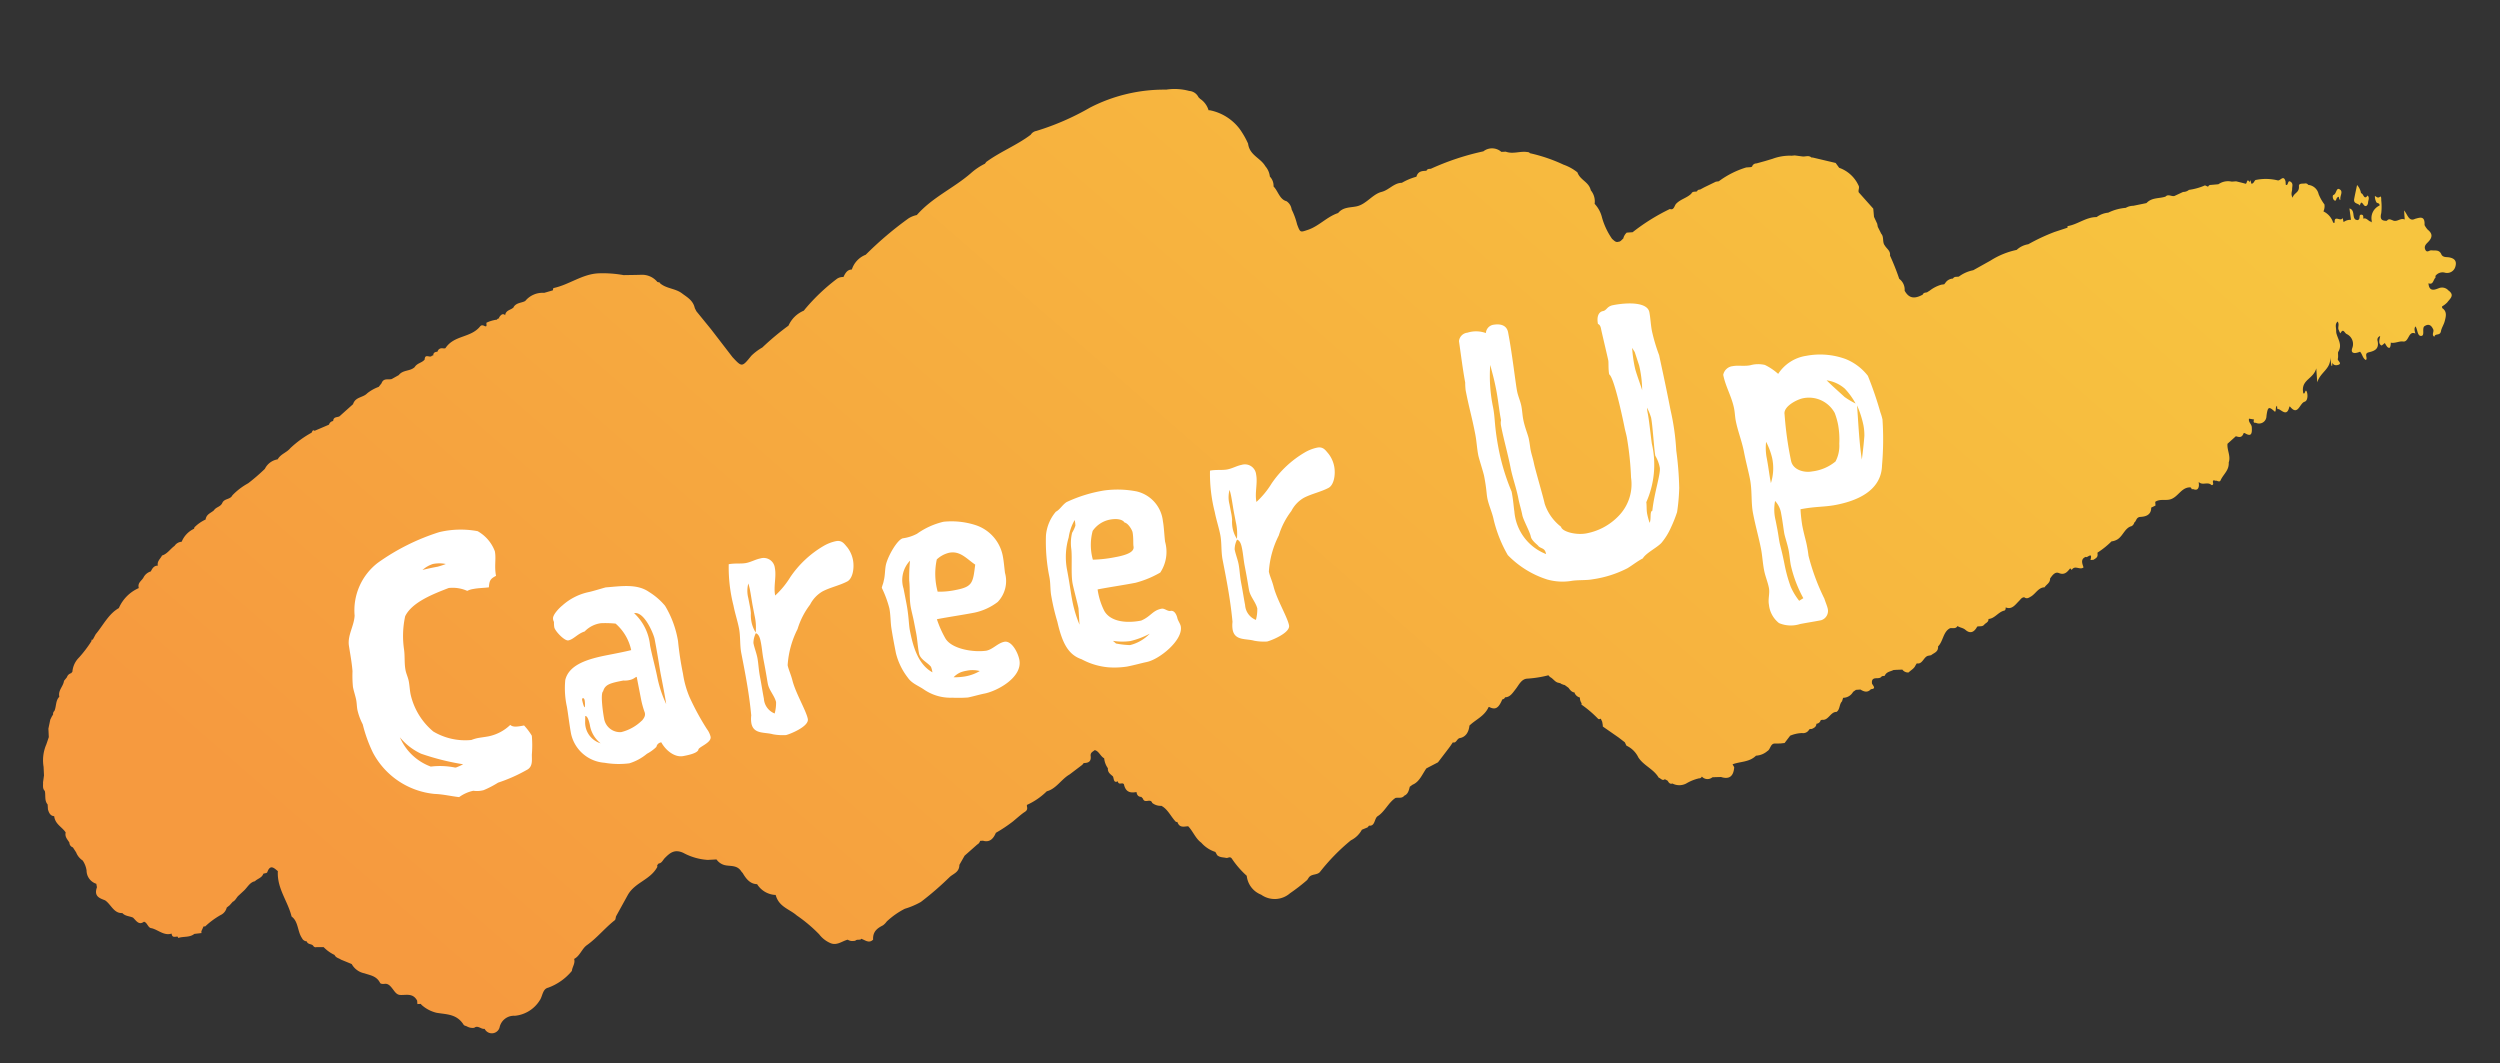 <svg xmlns="http://www.w3.org/2000/svg" xmlns:xlink="http://www.w3.org/1999/xlink" width="183.767" height="78.163" viewBox="0 0 183.767 78.163">
  <rect x="0" y="0" width="183.767" height="78.163" fill="#333333" stroke="none"/>
  <defs>
    <linearGradient id="linear-gradient" x1="0.056" y1="0.661" x2="0.973" y2="0.323" gradientUnits="objectBoundingBox">
      <stop offset="0" stop-color="#f69a3f"/>
      <stop offset="1" stop-color="#f7c53f"/>
    </linearGradient>
  </defs>
  <g id="グループ_2748" data-name="グループ 2748" transform="translate(-260.865 -2487.469)">
    <path id="パス_91243" data-name="パス 91243" d="M172.483,14.151c.081-.314.175-.624.281-1a1.2,1.2,0,0,1,.248.626h0c.177,0,.175.566.469.2.157.173.024.339,0,.514-.031.234-.2.311-.294.2-.137-.162-.192-.4-.324-.016C172.76,14.478,172.384,14.537,172.483,14.151ZM171.22,14c.243-.251.084.192.252.143-.058-.268.295-.589-.032-.779-.221-.128-.232.34-.462.4-.082.02-.079.28.024.382C171.146,14.282,171.155,14.067,171.22,14Zm7.868,4.92c-.15-.032-.37-.014-.486-.215-.126-.417-.451-.328-.722-.381-.147-.028-.336.185-.439-.068-.114-.282.1-.431.245-.563.334-.3.387-.575.032-.9a1.511,1.511,0,0,1-.212-.358h0c.088-.7-.3-.575-.658-.505-.48.2-.525-.347-.767-.672v.672h0c-.292-.173-.584.175-.875,0-.147-.066-.293-.176-.44,0h0c-.019-.01-.029-.009-.034,0-.312-.028-.493-.125-.338-.593a4.228,4.228,0,0,0,.064-.93c.01-.121.029-.342-.073-.274-.185.124-.254-.032-.37-.081a.9.9,0,0,0,.059.421c.035.165.269.071.234.3a1.013,1.013,0,0,0-.641,1.152.2.2,0,0,1-.012.116c0-.039.006-.077.012-.116-.239.009-.354-.36-.619-.272.007-.119.045-.271-.1-.3-.2-.042-.138.191-.2.292-.091.14-.184.071-.282.031-.232-.2.03-.7-.382-.845.02.313.036.579.053.845h0a.8.8,0,0,0-.548.126c-.029-.1-.028-.344-.08-.274-.166.227-.585-.321-.579.273h-.109a1.369,1.369,0,0,0-.658-.884h0a.946.946,0,0,0,.11-.505,3.348,3.348,0,0,1-.376-.791.866.866,0,0,0-.717-.728h0a.219.219,0,0,0-.22-.121h0c-.172.02-.469-.071-.466.171.005.49-.4.445-.52.813-.142-.3,0-.463.008-.643.011-.2.13-.4-.09-.55s-.155.329-.356.206c0-.083,0-.167,0-.25-.114-.533-.387-.032-.576-.115a3.685,3.685,0,0,0-1.618-.138h0c-.113.074-.154.272-.324.248l-.05-.267-.07.139h0c-.2-.355-.182.149-.311.1-.221-.081-.446-.149-.67-.223l-.326,0h0a1.232,1.232,0,0,0-.992.123h0l-.549.011a.2.2,0,0,0-.218.119h0l-.22-.117a4.385,4.385,0,0,1-1.2.249h0a.665.665,0,0,1-.44.121l-.658.252c-.219.042-.438-.2-.657,0h0c-.476.126-1.007-.022-1.428.378h0l-.984.131a1.085,1.085,0,0,0-.556.112h0a3.563,3.563,0,0,0-1.313.263h0a1.708,1.708,0,0,0-.874.265h0c-.769-.063-1.437.449-2.183.513,0,.038,0,.076-.005.114h0l-.984.25a14.477,14.477,0,0,0-1.979.764h0a1.639,1.639,0,0,0-.882.355h0a5.809,5.809,0,0,0-1.967.647l-1.32.621h0a2.61,2.61,0,0,0-1.086.392c-.151.027-.323-.057-.445.116h0a.7.7,0,0,0-.558.251l-.11.123h0l-.207.013a2.543,2.543,0,0,0-.886.374h0l-.21.113c-.118.023-.256-.009-.328.149h0c-.515.232-.993.3-1.306-.385h0a.985.985,0,0,0-.336-.895h0a17.514,17.514,0,0,0-.557-1.751h0c.072-.356-.209-.512-.325-.762h0c-.19-.259,0-.636-.208-.889l-.026.021v-.009l.028-.012-.217-.52c-.009-.076-.018-.152-.026-.228h0l-.2-.522v0q-.006-.3-.012-.608l-.984-1.273c-.043-.175.115-.343.013-.521a2.457,2.457,0,0,0-1.321-1.376h0l-.233-.373L133,8.35a.628.628,0,0,0-.1-.009h0c-.2-.207-.447-.077-.669-.128h0L131.68,8.1l-.221.006h0a3.637,3.637,0,0,0-1.422.128h0l-.549.124-.655.133h0a.326.326,0,0,0-.339.216h0l-.1.026h0l-.333,0h0a6.618,6.618,0,0,0-2.082.874h0l-.218.015-.883.355h0l-.324.146h0a.2.2,0,0,0-.223.111c-.144.042-.322-.053-.43.139h0c-.35.3-.809.342-1.163.662-.141.127-.192.491-.486.353h0A14.756,14.756,0,0,0,119.4,12.9h-.434a.85.85,0,0,0-.281.406l0,.007c-.124.081-.22.228-.384.214-.2.054-.31-.123-.441-.243a5.241,5.241,0,0,1-.625-1.594,2.253,2.253,0,0,0-.475-1.067,1.271,1.271,0,0,0-.212-1.01h0c-.095-.633-.733-.8-.888-1.384a3.469,3.469,0,0,0-.977-.635,11.886,11.886,0,0,0-2.409-1.014c-.058-.092-.142-.09-.232-.108-.507-.1-1.032.1-1.53-.129l-.325-.006h0a1.032,1.032,0,0,0-1.315-.133h0a18.983,18.983,0,0,0-3.948,1.011c-.121,0-.249-.023-.33.123-.307-.009-.615-.023-.764.384h0v0a4.429,4.429,0,0,0-1.1.373c-.568-.041-.981.462-1.522.559-.686.122-1.179.817-1.893.93-.478.075-1.007-.033-1.412.4l.008.011h0l-.007-.011c-.821.2-1.475.864-2.3,1.076-.58.15-.575.179-.766-.45a5.308,5.308,0,0,0-.324-1.128.867.867,0,0,0-.335-.631h0c-.5-.169-.563-.785-.875-1.147h0a.969.969,0,0,0-.22-.745h0a1.368,1.368,0,0,0-.276-.778c-.317-.648-1.1-.88-1.152-1.748h0a6.108,6.108,0,0,0-.55-1.135A3.65,3.65,0,0,0,89.029,1.79h0c-.034,0-.068-.005-.1-.01a1.517,1.517,0,0,0-.555-.875h0L88.259.777a.819.819,0,0,0-.651-.51h0A4.066,4.066,0,0,0,85.928.053a11.906,11.906,0,0,0-5.674.925,18.96,18.96,0,0,1-4.06,1.439.607.607,0,0,0-.428.248c-1.088.705-2.306,1.08-3.4,1.766h0l-.108.124h0a4.643,4.643,0,0,0-1.094.635h0C69.817,6.2,68.236,6.747,67,7.97a1.843,1.843,0,0,0-.622.2,25.485,25.485,0,0,0-3.328,2.449,1.721,1.721,0,0,0-1.094,1.014h0c-.332-.024-.5.231-.656.508h0a.747.747,0,0,0-.477.091,14.4,14.4,0,0,0-2.488,2.048h0l-.111.122a2.138,2.138,0,0,0-1.2,1.019h0a19.352,19.352,0,0,0-2.031,1.469,3.954,3.954,0,0,0-.851.551c-.745.8-.747.795-1.389,0h0l-1.424-2.145-.986-1.4-.1-.234c-.085-.583-.5-.836-.861-1.149-.465-.408-1.1-.415-1.554-.849-.017-.121-.192-.064-.228-.162a1.456,1.456,0,0,0-1.1-.563c-.436-.016-.872-.044-1.308-.067h0a8.571,8.571,0,0,0-1.847-.26c-1.184-.027-2.216.692-3.36.849-.026,0-.041.108-.061.165l-.649.139a1.649,1.649,0,0,0-1.43.5c-.29.133-.644.068-.878.376l.007.012c-.2.209-.542.152-.663.495l0,.058c-.178-.183-.324-.047-.465.129a.319.319,0,0,0,0,.068.21.21,0,0,0-.185.1.09.09,0,0,0-.014-.014,2.6,2.6,0,0,0-.754.169c-.038.1.06.357-.166.229-.136-.077-.225-.091-.335.025-.746.787-1.929.485-2.632,1.392-.038.049-.168.012-.254,0a.321.321,0,0,0-.352.224c-.148.021-.313.015-.332.258h0a.365.365,0,0,0-.1.01c-.144.2-.5-.232-.552.248h0c-.223.235-.57.217-.768.5h0c-.361.3-.873.127-1.21.506l-.543.255c-.264.049-.588-.141-.763.258l-.225.247h0a3,3,0,0,0-.871.409c-.34.316-.889.19-1.1.73l-.984.763h0c-.156.186-.506-.019-.561.369a.37.37,0,0,0-.323.245h0l-1.089.378c-.139-.118-.168.041-.228.121h0a7.627,7.627,0,0,0-1.64,1.027c-.294.311-.732.374-.986.756h0a1.275,1.275,0,0,0-.988.632h0a14.244,14.244,0,0,1-1.3.972,4.778,4.778,0,0,0-1.216.8c-.184.318-.593.174-.775.5h0c-.148.292-.481.265-.658.508-.237.185-.571.236-.656.631a2.78,2.78,0,0,0-.86.516h0a.322.322,0,0,0-.03.1h0a1.8,1.8,0,0,0-.978.891h0a.675.675,0,0,0-.543.265c-.328.2-.581.56-.97.642-.128.235-.4.378-.36.722h0c-.262-.025-.414.155-.538.386a.891.891,0,0,0-.555.382h0c-.142.258-.5.363-.416.779h0A2.835,2.835,0,0,0,6.471,32.7h0c-.782.369-1.237,1.18-1.833,1.8l-.238.377H4.311c-.007.038-.015.076-.023.114A9.155,9.155,0,0,1,3.3,36.118a1.659,1.659,0,0,0-.562,1.012h0l-.1.1a.443.443,0,0,0-.33.275h0l-.232.249c-.08.412-.5.658-.424,1.145h0c-.3.248-.261.691-.434,1.013a.281.281,0,0,0-.113.251l-.1.135-.133.227h0l-.185.656q-.007.311-.014.621h0l-.215.514h0a2.937,2.937,0,0,0-.32,1.639h0l-.014.629h0l-.105.5h0c0,.219-.09.455.085.644.054.335-.09.7.138,1.007h0L.24,47.1c.057.265.149.492.422.526h0c.028.6.521.824.759,1.253h.006c-.006.011-.01.017-.01.016-.091.315.112.516.227.751a.367.367,0,0,0,.23.365l.215.389h0a1.25,1.25,0,0,0,.436.624,1.766,1.766,0,0,1,.234.747A1.025,1.025,0,0,0,3.405,52.8h0c.009.086.019.171.029.256-.287.655.136.817.525,1,.415.316.579,1.022,1.2,1.021v0h0c.207.257.513.257.766.394h0c.217.241.389.611.777.354h0c.253.073.256.493.542.519.476.164.872.632,1.426.495h0c.022.358.265.219.431.255h0a1.086,1.086,0,0,1,.035.1c.4-.106.825.04,1.2-.216h0l.527-.025c0-.044,0-.087,0-.13h0l.183-.341a.26.26,0,0,1,.118.008,5.846,5.846,0,0,1,1.182-.754.82.82,0,0,0,.5-.523l.223-.152.232-.228h0l0-.007c.19-.062.29-.256.429-.393h0l.445-.358h0c.287-.221.486-.6.871-.647h0c.211-.185.523-.2.66-.511.1-.027.264-.019.294-.087.257-.587.516-.279.782-.025l.017-.027h0l.006,0-.023.025c-.164,1.26.576,2.246.774,3.4h0c.485.406.347,1.141.655,1.641h0a.4.4,0,0,0,.327.256h0c.067.261.335.185.455.36a.2.2,0,0,0,.224.116l.532.034h0a2.723,2.723,0,0,0,.761.63h0c.085.224.295.252.444.375h0l.767.38a1.373,1.373,0,0,0,.886.746h0c.411.177.874.249,1.1.785.031.072.2.1.3.092.28-.028.427.172.573.388s.267.476.546.505h0c.439.052.939-.092,1.206.505l0,.25.274.007a.462.462,0,0,0,0,.046A2.525,2.525,0,0,0,27.679,64c.712.18,1.485.174,1.935,1.017.041.077.158.095.238.143a.831.831,0,0,0,.528.138c.283-.193.495.158.756.13a.591.591,0,0,0,1.1-.018,1.074,1.074,0,0,1,1.185-.784,2.427,2.427,0,0,0,1.906-1.011c.232-.289.253-.814.686-.881a4.054,4.054,0,0,0,1.818-1.106c.048-.3.3-.529.226-.869.433-.177.625-.711,1-.939.783-.476,1.425-1.181,2.183-1.692.062-.042.073-.181.108-.276h0l.98-1.517h0c.605-.892,1.715-.971,2.3-1.894,0-.043,0-.086,0-.128l.115-.118c.23,0,.328-.232.482-.368.416-.367.774-.616,1.384-.282a4.364,4.364,0,0,0,1.747.639h0l.651.01h0a1.039,1.039,0,0,0,.638.479c.376.1.863.042,1.119.53h0l.1.134h0c.223.456.5.836.994.88h0a1.686,1.686,0,0,0,1.31.887l.014-.015,0,0-.018.012c.173.9.933,1.1,1.437,1.61a10.808,10.808,0,0,1,1.557,1.509,2.033,2.033,0,0,0,.747.68c.473.265.878-.072,1.312-.148a.63.63,0,0,0,.442.121h.1c.129-.119.287-.025.424-.079a.263.263,0,0,0,.028-.04c.281.114.542.405.868.126.009-.61.383-.823.8-1a1.281,1.281,0,0,0,.292-.261,5.768,5.768,0,0,1,1.39-.84,5.712,5.712,0,0,0,1.209-.416A22.668,22.668,0,0,0,66,56.693c.282-.24.748-.3.788-.852l.43-.648.987-.757h0a.417.417,0,0,0,.226-.249h.21c.464.176.765-.067.987-.511h0a10.776,10.776,0,0,0,1.319-.752c.005,0,.011,0,.016-.012.25-.181.5-.371.752-.538.167-.109.384-.151.329-.462h0c0-.04,0-.081,0-.121a5.035,5.035,0,0,0,1.531-.9h0c.7-.127,1.137-.818,1.758-1.117h0l.982-.642.113-.121c.311.012.58-.035.544-.511.006-.245.2-.279.328-.383h0c.309.093.39.492.652.648a1.524,1.524,0,0,0,.223.752c-.049.319.17.451.328.626.069.175,0,.513.332.379.033.335.341.058.434.259h0c.086.6.449.675.881.625.012.238.122.364.327.382h0l.107.128c.1.418.555-.02.664.371a1,1,0,0,0,.655.258h0c.461.281.643.854.988,1.255h0a.917.917,0,0,0,.1.007c.13.476.472.369.773.373.327.389.476.94.871,1.267h0a2.333,2.333,0,0,0,.991.757l.117.247h0c.185.188.428.179.647.246.137.042.292-.138.424.105a6.709,6.709,0,0,0,.991,1.312,1.67,1.67,0,0,0,.96,1.458,1.713,1.713,0,0,0,2.126.042h0a13.8,13.8,0,0,0,1.323-.882h0l.1-.13h0c.223-.33.614-.153.87-.384h0a14.765,14.765,0,0,1,2.44-2.172,1.841,1.841,0,0,0,.858-.72l.433-.144h0l.112-.12c.436.089.416-.448.654-.632h0c.565-.288.878-.955,1.43-1.263.221-.034.464.095.659-.123.273-.09.362-.353.444-.624h0l.213-.135h0c.524-.171.762-.712,1.1-1.127h0l.882-.384.885-1.006.1-.119h0l.209-.265c.249.106.307-.252.531-.277.431-.047.684-.376.77-.866h0c.5-.421,1.147-.605,1.5-1.259,0-.009.034,0,.052,0,.428.258.677.134.992-.494h0a.238.238,0,0,0,.214-.139c.371.019.573-.277.811-.538.267-.293.48-.725.912-.716a8.323,8.323,0,0,0,1.566-.138h0l.109.136c.217.118.338.4.586.463a1.445,1.445,0,0,1,.165.059.3.3,0,0,0,.165.091c.014.01.028.018.041.029a.18.18,0,0,0,.073.014l.276.233h0c.106.178.221.341.422.371l-.006.033a.58.58,0,0,0,.368.366.668.668,0,0,0,.093.423,1.032,1.032,0,0,1-.019.1,8.276,8.276,0,0,1,1.152,1.131c.03.041.1.029.154.02l.038-.027.091.242.023.225h0l0,.13,1.094.879.437.388.1.255h0a1.8,1.8,0,0,1,.813.922c.365.649,1.052.916,1.39,1.59h0c.147.051.249.282.442.144h0l.2.128h0c.07.155.157.277.333.227h0a1.1,1.1,0,0,0,1,.076,3.315,3.315,0,0,1,.974-.319h0a.213.213,0,0,0,.221-.116h0a.555.555,0,0,0,.765.109h0l.118,0h0l.522.022h0c.582.234.917.021,1.015-.648h0l-.106-.224h0c.587-.176,1.238-.059,1.764-.513h0a1.383,1.383,0,0,0,.854-.277h0c.233-.1.254-.507.553-.517h0l.437.025.317-.013.219-.251h0l.227-.257h0a2.489,2.489,0,0,1,.886-.132h0a.5.5,0,0,0,.548-.236h0l.108-.022.048.007.048-.006c.158-.062.32-.12.349-.352h0a.346.346,0,0,0,.331-.242h0a.433.433,0,0,0,.1-.022h0c.462.113.658-.544,1.1-.5.276-.148.235-.555.459-.745h0l.1-.256a.853.853,0,0,0,.763-.386l.219-.132h.215l.114,0c.252.178.506.286.77.028.416,0,.184-.228.112-.4v0h0c-.022-.26.073-.381.307-.376.156,0,.327.043.453-.121l.21-.013c.15-.3.436-.274.668-.379l.211,0h0l.445.014a.527.527,0,0,0,.442.244h0c.183-.164.423-.244.549-.492l.1-.135h0c.418.126.536-.46.885-.5l.208-.025h0c.218-.163.552-.186.554-.61h0c.407-.343.444-1.065.983-1.274.187-.014.395.1.548-.12h0v0c.174.138.393.153.564.324.336.335.634.208.875-.18h0c.182-.041.389.061.545-.126h0c.121-.11.315-.138.323-.377h0c.464.005.766-.477,1.21-.533.1-.037.1-.132.112-.227h0c.441.221.717-.152,1.006-.4.131-.115.226-.26.408-.246.174.153.32.064.5-.026.356-.178.594-.628,1.038-.6.149-.208.435-.285.451-.621.186-.225.4-.49.677-.351.383.191.609-.022.846-.29l.109.125c.257-.369.6.084.877-.127-.085-.313-.183-.631.218-.76h0c.083.132.551-.4.33.255l.221,0c.141-.089.325-.129.328-.377h0c0-.042,0-.083,0-.125a6.4,6.4,0,0,0,1.1-.764v.008a1.045,1.045,0,0,0,.459-.128c.406-.229.592-.8,1.076-.884a.4.4,0,0,0,.219-.253c.171-.087.152-.383.485-.381.228,0,.8,0,.833-.625h0l.326-.131,0-.251h0v-.021c.377-.225.786,0,1.186-.122.511-.153.809-.764,1.374-.763.087,0,.134-.014.182.147h.107c.232.113.393.062.44-.252h0c0-.082,0-.165,0-.247.247.291.611.033.873.248h0c.108.125.192,0,.18-.073-.064-.376.171-.129.26-.179.1.054.237.121.3,0,.22-.429.686-.682.687-1.266.2-.459-.072-.922.007-1.382h0l.653-.509c.186.066.374.158.529-.078.043-.065.043-.172.183-.076.426.291.5.025.5-.43,0-.239-.239-.371-.159-.638l.366.088h0c-.059.141-.077.257.112.25a.544.544,0,0,0,.815-.438c.143-.689.216-.719.649-.266.115-.114.026-.341.179-.433,0,.257,0,.257.11.252.274.167.567.558.777-.081.02-.06.041-.073.076-.026.521.729.712-.222,1.077-.3.248-.055.276-.491.221-.692-.091-.335-.147.177-.253.075-.04-.039-.024-.155-.033-.236.031-.8.837-.795,1.094-1.537V27.42c.281-.749,1.093-.905,1.074-1.777l.05.635.059,0,.027-.247c.037.251.311.253.45.205.27-.092-.081-.3-.031-.436.067-.18.018-.44.069-.511.359-.508.015-.948-.049-1.412,0-.042,0-.084,0-.126.033-.225-.085-.5.156-.685.141.217-.045.43.037.624.037.088.09.281.114.243.234-.366.281-.015.442.091a.813.813,0,0,1,.353,1.047c-.115.253-.048.374.171.394a1.335,1.335,0,0,0,.372-.073c.163.186.157.509.388.639.172-.125-.133-.484.242-.549s.828-.146.705-.833a.279.279,0,0,1,.224-.3c-.073.26-.191.525.029.69.044.033.181-.1.275-.154h0c.082.149.148.364.3.374.081.005.132-.223.137-.374.307.091.617-.081.911-.02.436.091.434-.8.942-.52.019.011-.128-.339.043-.523.155.243.076.739.385.726.253-.011.087-.473.241-.673.3-.193.523-.122.658.253.076.177-.18.391.047.55.075-.279.426-.008.516-.382.054-.224.234-.448.319-.694.119-.349.249-.71-.115-.99V22.49a1.594,1.594,0,0,0,.413-.277c.194-.24.607-.469.135-.86h0a.62.62,0,0,0-.685-.216c-.228.063-.744.29-.74-.415.343.181.368-.248.548-.379l0-.119h0a.65.65,0,0,1,.69-.2.629.629,0,0,0,.822-.389C179.721,19.191,179.473,19,179.088,18.919Z" transform="translate(260.865 2499.999) rotate(-4)" fill="url(#linear-gradient)"/>
    <path id="パス_97487" data-name="パス 97487" d="M-48.815.1a7.04,7.04,0,0,0,1.144-.338,11.785,11.785,0,0,0,2.34-.546c.416-.182.416-.65.494-1.014a8.263,8.263,0,0,0,.26-1.352A4.328,4.328,0,0,0-44.993-4c-.546,0-.832-.026-.988-.234a3.228,3.228,0,0,1-1.716.52c-.286,0-.572-.026-.858-.026A3.261,3.261,0,0,0-49-3.692a4.591,4.591,0,0,1-2.626-1.144,4.984,4.984,0,0,1-1.118-3.016c0-.312.052-.65.052-.962,0-.286-.078-.572-.078-.832,0-.52.156-1.014.182-1.508a6.83,6.83,0,0,1,.546-2.392c.7-.936,2.392-1.222,3.536-1.43a2.627,2.627,0,0,1,1.3.468,1.44,1.44,0,0,1,.468-.052c.39,0,.78.078,1.144.1.13-.494.234-.6.676-.728,0-.728.26-1.222.26-1.794a2.84,2.84,0,0,0-.962-1.69,6.806,6.806,0,0,0-2.782-.468,16.065,16.065,0,0,0-4.862,1.352A4.408,4.408,0,0,0-55.679-14.3c-.182.728-.78,1.3-.832,2.054-.026.65-.026,1.274-.1,1.924A8.72,8.72,0,0,0-56.8-9.178c0,.338.052.676.052.988,0,.234-.052.494-.052.728a4.358,4.358,0,0,0,.182,1.118,10.589,10.589,0,0,0,.338,2.184A5.748,5.748,0,0,0-52.4-.312c.572.13,1.144.39,1.716.572A2.753,2.753,0,0,1-49.569,0,1.878,1.878,0,0,0-48.815.1Zm-.234-16.77c-.286,0-.676,0-1.092.026a2.111,2.111,0,0,1,.832-.286,2.4,2.4,0,0,1,.936.182A5.36,5.36,0,0,1-49.049-16.666ZM-50.609-1.95a5.508,5.508,0,0,0-1.69-.39,3.96,3.96,0,0,1-1.82-2.548,4.433,4.433,0,0,0,1.3,1.482,18.152,18.152,0,0,0,2.886,1.352,4.156,4.156,0,0,1-.546.13A.234.234,0,0,1-50.609-1.95Zm9.2-9.334a.646.646,0,0,0,.026.234,2.007,2.007,0,0,0-.052.39c0,.286.546,1.144.832,1.144.39,0,.78-.364,1.3-.416A2.03,2.03,0,0,1-38-10.3a7.891,7.891,0,0,1,1.04.234,3.571,3.571,0,0,1,.754,2.132c-.52.026-1.144.026-1.768.026-1.456,0-2.912.13-3.406,1.2a6.3,6.3,0,0,0-.26,1.95c0,.338-.078,1.43-.078,2.028a2.718,2.718,0,0,0,2,2.548,6.161,6.161,0,0,0,1.794.39,3.722,3.722,0,0,0,1.4-.442,3.053,3.053,0,0,0,.78-.364.412.412,0,0,1,.416-.26c.208.65.754,1.3,1.4,1.3.338,0,1.014,0,1.17-.234,0-.208,1.066-.312,1.066-.78a1.567,1.567,0,0,0-.156-.6,18.846,18.846,0,0,1-.806-2.548A7.084,7.084,0,0,1-32.8-5.512a23.034,23.034,0,0,1,.1-2.418,7.337,7.337,0,0,0-.442-2.73,4.874,4.874,0,0,0-.962-1.222c-.754-.78-1.95-.806-3.068-.936-.338.026-1.04.1-1.274.1a4.2,4.2,0,0,0-2.106.6C-40.807-11.986-41.405-11.57-41.405-11.284Zm4.992,8.58a3.317,3.317,0,0,1-1.664.546,1.189,1.189,0,0,1-1.04-1.248c0-.442.078-1.846.312-1.95.234-.468.624-.494,1.612-.494a1.444,1.444,0,0,0,.442.052c.338,0,.442-.13.572-.13v1.69A6.48,6.48,0,0,0-36.1-3.224C-36.1-3.042-36.153-2.912-36.413-2.7Zm-4.03-1.118c.156,0,.208.39.208.728a2.14,2.14,0,0,0,.52,1.456,1.606,1.606,0,0,1-.832-1.69Zm6.006.26a8.759,8.759,0,0,1-.26-1.95c0-.832-.078-1.664-.078-2.5a3.716,3.716,0,0,0-.7-2.548c.78,0,1.118,1.82,1.118,2.132,0,1.3-.052,2.236-.052,2.652C-34.411-5.278-34.411-4.134-34.437-3.562Zm-6.006-1.4c0-.13.026-.182.078-.182s.1.052.1.182-.052.494-.1.494S-40.443-4.836-40.443-4.966Zm14.2,5.33c.26,0,1.82-.286,1.82-.858,0-.624-.52-2.028-.572-3.016-.026-.442-.13-.832-.13-1.144a6.826,6.826,0,0,1,1.222-2.47A5.714,5.714,0,0,1-22.659-8.71a2.358,2.358,0,0,1,1.092-.78c.624-.182,1.274-.182,1.9-.364.468-.13.728-.91.728-1.482a2.207,2.207,0,0,0-.234-.988c-.156-.26-.26-.6-.728-.6a3.031,3.031,0,0,0-.988.182A7.576,7.576,0,0,0-23.7-10.972a6.324,6.324,0,0,1-1.352,1.118c0-.7.364-1.326.364-2a.826.826,0,0,0-.91-.884c-.364,0-.728.13-1.092.13-.39,0-.806-.156-1.274-.156A11.446,11.446,0,0,0-28.2-9.7c0,.6.078,1.144.078,1.716,0,.6-.182,1.2-.182,1.82v.7c0,1.352-.026,2.6-.156,3.926a2.028,2.028,0,0,0-.1.572c0,.832.832.806,1.4,1.092A3.909,3.909,0,0,0-26.247.364Zm-.806-9.282a3.84,3.84,0,0,0,.026-.546v-.6a2.077,2.077,0,0,1,.208-1.04,4.213,4.213,0,0,1,.026.572c0,.39-.026.78-.026,1.17v.676a3.85,3.85,0,0,1-.156,1.222,2.252,2.252,0,0,1-.156-.832A2.564,2.564,0,0,1-27.053-8.918Zm.312,7.566a1.258,1.258,0,0,1-.572-1.222c0-.52.026-1.066.026-1.612,0-.572.078-1.014.078-1.43,0-.364-.078-.754-.078-1.118a1.612,1.612,0,0,1,.312-.676c.234.13.234.494.234.754,0,.416-.052.832-.052,1.248,0,1.144-.026,1.482-.026,1.82,0,.494.312.936.338,1.43A2.923,2.923,0,0,1-26.741-1.352ZM-11.323.156c.936,0,2.99-.624,2.99-1.95,0-.546-.286-1.508-.832-1.508-.494,0-.936.39-1.43.39-.988-.052-2.5-.624-2.782-1.482a7.614,7.614,0,0,1-.338-1.482c.91,0,1.872.052,2.808.052a4.269,4.269,0,0,0,1.82-.442,2.226,2.226,0,0,0,.936-2c.026-.416.078-.832.078-1.248a2.976,2.976,0,0,0-1.56-2.626,5.749,5.749,0,0,0-2.236-.676,5.551,5.551,0,0,0-2.08.494,3.147,3.147,0,0,1-1.092.13c-.416.026-1.3,1.04-1.586,1.664-.156.364-.208.78-.39,1.144-.052.156-.156.286-.234.468a8.079,8.079,0,0,1,.26,1.586c0,.468-.1.936-.13,1.4-.026.65-.026,1.248-.026,1.924a4.848,4.848,0,0,0,.52,1.95c.208.468.624.7.988,1.066A3.427,3.427,0,0,0-13.715,0a9.693,9.693,0,0,0,1.144.208C-12.259.208-11.661.156-11.323.156Zm-3.458-2.262c-.962-.806-1.04-2.236-1.04-3.38,0-.39.13-1.04.13-1.976V-8.554a2.07,2.07,0,0,1,.858-1.924,12.729,12.729,0,0,0-.338,1.43c-.052.65-.26,1.3-.26,1.976,0,.338.026.676.026,1.014v.884c0,.494-.078.962-.078,1.508,0,.468.494.78.676,1.144A1.973,1.973,0,0,1-14.781-2.106Zm2.054.39a2.379,2.379,0,0,1,.442-.026,2.04,2.04,0,0,1,.936.208,3.209,3.209,0,0,1-1.092.182,4.839,4.839,0,0,1-.884-.1A1.553,1.553,0,0,1-12.727-1.716Zm.806-6.006a5.82,5.82,0,0,1-1.352-.13,5,5,0,0,1,.39-2.34A2.006,2.006,0,0,1-11.9-10.5c.832,0,1.17.676,1.716,1.222C-10.6-8.008-10.673-7.722-11.921-7.722ZM-3.5-3.484a8.831,8.831,0,0,1-.182-2c0-.39.052-1.222.052-2.158a5.049,5.049,0,0,1,.572-2.288,3.528,3.528,0,0,1,.676-1.17,1.973,1.973,0,0,1-.026.416,2.639,2.639,0,0,1-.338.468,3.2,3.2,0,0,0-.286,1.17c-.052.65-.39,1.82-.39,2.5,0,.416.078,1.482.078,1.872Zm2.184,1.638a4.384,4.384,0,0,0,1.248.26,6.033,6.033,0,0,0,1.508-.26A2.991,2.991,0,0,1-.143-1.3a6.243,6.243,0,0,1-.988-.312Zm2.132,2C1.755.156,3.783-.91,3.783-1.95c0-.182-.13-.468-.13-.624,0-.13-.052-.624-.39-.624-.234,0-.39-.286-.624-.286-.676,0-.884.416-1.638.572-1.144,0-2.236-.364-2.522-1.222A5.039,5.039,0,0,1-1.7-5.772c.91,0,1.9.052,2.834.052a7.328,7.328,0,0,0,1.924-.39,2.759,2.759,0,0,0,.78-2.158c.026-.416.13-1.092.13-1.508A2.519,2.519,0,0,0,2.483-12.3a7.346,7.346,0,0,0-2.314-.52,10.462,10.462,0,0,0-2.886.312c-.364.156-.572.442-.91.546a3.117,3.117,0,0,0-1.04,1.56,13.074,13.074,0,0,0-.338,3.068c0,.468-.13.936-.13,1.4A16.088,16.088,0,0,0-5.057-4c.052,1.586.312,2.522,1.222,3.042A5.073,5.073,0,0,0-2.015,0,6.159,6.159,0,0,0-.663.208C-.091.208.481.156.819.156Zm-.7-8.008a9.647,9.647,0,0,1-1.742-.13,4.01,4.01,0,0,1,.39-2.08,2.008,2.008,0,0,1,1.378-.572c.416,0,.91.1,1.04.416.26.1.442.65.442.806,0,.416-.13.858-.13,1.04C1.495-8.034,1.105-7.852.117-7.852ZM9.789.364c.26,0,1.82-.286,1.82-.858,0-.624-.52-2.028-.572-3.016-.026-.442-.13-.832-.13-1.144a6.826,6.826,0,0,1,1.222-2.47A5.713,5.713,0,0,1,13.377-8.71a2.358,2.358,0,0,1,1.092-.78c.624-.182,1.274-.182,1.9-.364.468-.13.728-.91.728-1.482a2.207,2.207,0,0,0-.234-.988c-.156-.26-.26-.6-.728-.6a3.031,3.031,0,0,0-.988.182,7.576,7.576,0,0,0-2.808,1.768,6.324,6.324,0,0,1-1.352,1.118c0-.7.364-1.326.364-2a.826.826,0,0,0-.91-.884c-.364,0-.728.13-1.092.13-.39,0-.806-.156-1.274-.156A11.446,11.446,0,0,0,7.839-9.7c0,.6.078,1.144.078,1.716,0,.6-.182,1.2-.182,1.82v.7c0,1.352-.026,2.6-.156,3.926a2.028,2.028,0,0,0-.1.572c0,.832.832.806,1.4,1.092A3.909,3.909,0,0,0,9.789.364ZM8.983-8.918a3.84,3.84,0,0,0,.026-.546v-.6a2.077,2.077,0,0,1,.208-1.04,4.213,4.213,0,0,1,.026.572c0,.39-.026.78-.026,1.17v.676a3.85,3.85,0,0,1-.156,1.222A2.252,2.252,0,0,1,8.9-8.294,2.564,2.564,0,0,1,8.983-8.918Zm.312,7.566a1.258,1.258,0,0,1-.572-1.222c0-.52.026-1.066.026-1.612,0-.572.078-1.014.078-1.43,0-.364-.078-.754-.078-1.118a1.612,1.612,0,0,1,.312-.676c.234.13.234.494.234.754,0,.416-.052.832-.052,1.248,0,1.144-.026,1.482-.026,1.82,0,.494.312.936.338,1.43A2.923,2.923,0,0,1,9.295-1.352Zm22.23-17.212c0-.546-.442-.754-1.014-.754a.665.665,0,0,0-.6.494,2.1,2.1,0,0,0-1.326-.286.693.693,0,0,0-.728.494c-.026.624-.13,2.132-.13,3.068a4.317,4.317,0,0,0-.078.572c0,1.378.078,1.924.078,3.3,0,.52-.078,1.04-.078,1.56,0,.26.13,1.3.13,1.586,0,.962-.078,1.3-.078,1.638,0,.546.156,1.118.156,1.664a9.786,9.786,0,0,0,.52,2.73,6.994,6.994,0,0,0,2.5,2.314,4.148,4.148,0,0,0,1.69.442c.468,0,1.118.182,1.586.182A8.067,8.067,0,0,0,36.829.13c.364-.13.806-.364,1.248-.494.286-.338,1.17-.572,1.56-.858a4.728,4.728,0,0,0,.91-.988,9.687,9.687,0,0,0,.65-1.014,14.193,14.193,0,0,0,.494-1.716A23.7,23.7,0,0,0,42-7.67a17.617,17.617,0,0,0,.156-3.016c0-2.106-.052-3.744-.052-4.108a12.8,12.8,0,0,1-.182-1.846c0-.494.078-.936.078-1.4,0-.728-1.326-1.014-2.522-1.014-.468,0-.52.286-.806.286-.364,0-.546.364-.546.858.156.1.156.286.156.468,0,.234.078,2.08.078,2.314,0,.156-.13.624-.13,1.014.338.312.364,3.9.364,4.03,0,.26.026.494.026.754a22.037,22.037,0,0,1-.26,2.964,3.344,3.344,0,0,1-1.4,2.574,4.4,4.4,0,0,1-2.6.832c-.78,0-1.742-.468-1.742-.832a3.525,3.525,0,0,1-.858-1.9c0-.416-.208-2.652-.208-3.068,0-.338-.052-.676-.052-1.014,0-.182.026-.364.026-.806,0-.312-.13-.884-.13-1.482,0-.338.052-.65.052-.988,0-.39-.1-.754-.1-1.144C31.343-14.716,31.525-17,31.525-18.564Zm-1.664,4c0,.754-.078,1.482-.078,2.236a1.078,1.078,0,0,0-.078.416c0,1.014.1,2.132.1,3.146,0,.754.13,1.534.13,2.314,0,.468.052.806.052,1.274,0,.364.312,1.3.312,1.664,0,.338.416.728.416.806.208.26.442.208.442.676a3.671,3.671,0,0,1-1.69-3.536c0-.234.078-.754.078-1.456a15.932,15.932,0,0,1-.338-3.146c0-1.9.182-2.288.182-3.2a11.314,11.314,0,0,1,.39-3.094C29.835-15.574,29.861-15.34,29.861-14.56ZM40.417-7.592a2.678,2.678,0,0,1,.156.91c0,.442-.754,1.742-1.144,3.016-.208,0-.182.6-.364.832a5.49,5.49,0,0,1-.052-.676c0-.312.1-.65.1-.858a6.8,6.8,0,0,0,1.222-4.16c.026-.494.13-1.69.13-2.184a2.826,2.826,0,0,1,.026-.468,4.146,4.146,0,0,1,.156.78C40.651-9.8,40.417-8.086,40.417-7.592Zm.1-6.734a8.343,8.343,0,0,1-.13,1.82c-.026-.312-.208-1.4-.208-1.716a9.606,9.606,0,0,1,.078-1.482l.13.338ZM50.063,6.6a.712.712,0,0,0,.65-.728c0-.208-.078-.546-.1-.78a15.886,15.886,0,0,1-.546-3.328c.026-.312.026-.546.026-.78,0-.39-.052-.806-.052-1.482a11.774,11.774,0,0,1,.1-1.2c1.144,0,1.742.182,2.626.182,1.43,0,3.458-.312,3.874-2.21a21.99,21.99,0,0,0,.676-3.3,3.879,3.879,0,0,0-.052-.546,26.025,26.025,0,0,0-.39-2.808A3.909,3.909,0,0,0,55.5-11.908a5.465,5.465,0,0,0-2.782-.78,2.989,2.989,0,0,0-2.288.91,4.2,4.2,0,0,0-.832-.832,2.156,2.156,0,0,0-1.066-.182c-.442,0-.884-.182-1.274-.182a.793.793,0,0,0-.806.494c0,.884.312,1.69.312,2.6,0,.286-.052.6-.052.884,0,.78.156,1.56.156,2.366,0,.832.052,1.456.052,2.054,0,.884-.26,1.69-.26,2.5,0,1.014.078,1.82.078,2.7,0,.494-.078,1.014-.078,1.586,0,.442.1.884.1,1.326,0,.416-.234.78-.234,1.222a1.974,1.974,0,0,0,.468,1.456,2.225,2.225,0,0,0,1.508.364C49,6.578,49.517,6.6,50.063,6.6ZM48.425-5.98a3.987,3.987,0,0,1,.182-1.066A5.22,5.22,0,0,1,48.815-5.8,3.6,3.6,0,0,1,48.373-4C48.373-4.706,48.425-5.148,48.425-5.98Zm.338,10.868a4.652,4.652,0,0,1-.416-1.144,10.873,10.873,0,0,1-.13-1.586c0-1.118-.052-1.456-.052-1.768,0-.26.026-.624.026-1.014v-.6a3.315,3.315,0,0,1,.234-1.43,1.744,1.744,0,0,1,.26,1.014c0,.546-.052,1.2-.052,1.482,0,.26.078.806.078,1.248,0,.364-.052.754-.052,1.118A9.214,9.214,0,0,0,49.1,4.758Zm2.756-9.152c-.624,0-1.378-.39-1.378-1.066a25.527,25.527,0,0,1,.182-3.432c0-.6,1.118-.91,1.56-.91a2.158,2.158,0,0,1,2.08,1.508,5.377,5.377,0,0,1,.078.91,6.265,6.265,0,0,1-.182,1.378,2.471,2.471,0,0,1-.52,1.222A3.308,3.308,0,0,1,51.519-4.264ZM54.9-9.178c-.364-.494-.728-.962-1.066-1.456a2.569,2.569,0,0,1,1.2.858A5.243,5.243,0,0,1,55.6-8.554,5.9,5.9,0,0,1,54.9-9.178Zm.884,3.068c-.156.572-.338,1.144-.52,1.69.052-1.3.26-2.678.416-3.978a7.25,7.25,0,0,1,.182,1.508A3.968,3.968,0,0,1,55.783-6.11Z" transform="translate(344.317 2536.137) rotate(-11)" fill="#fff"/>
  </g>
</svg>
